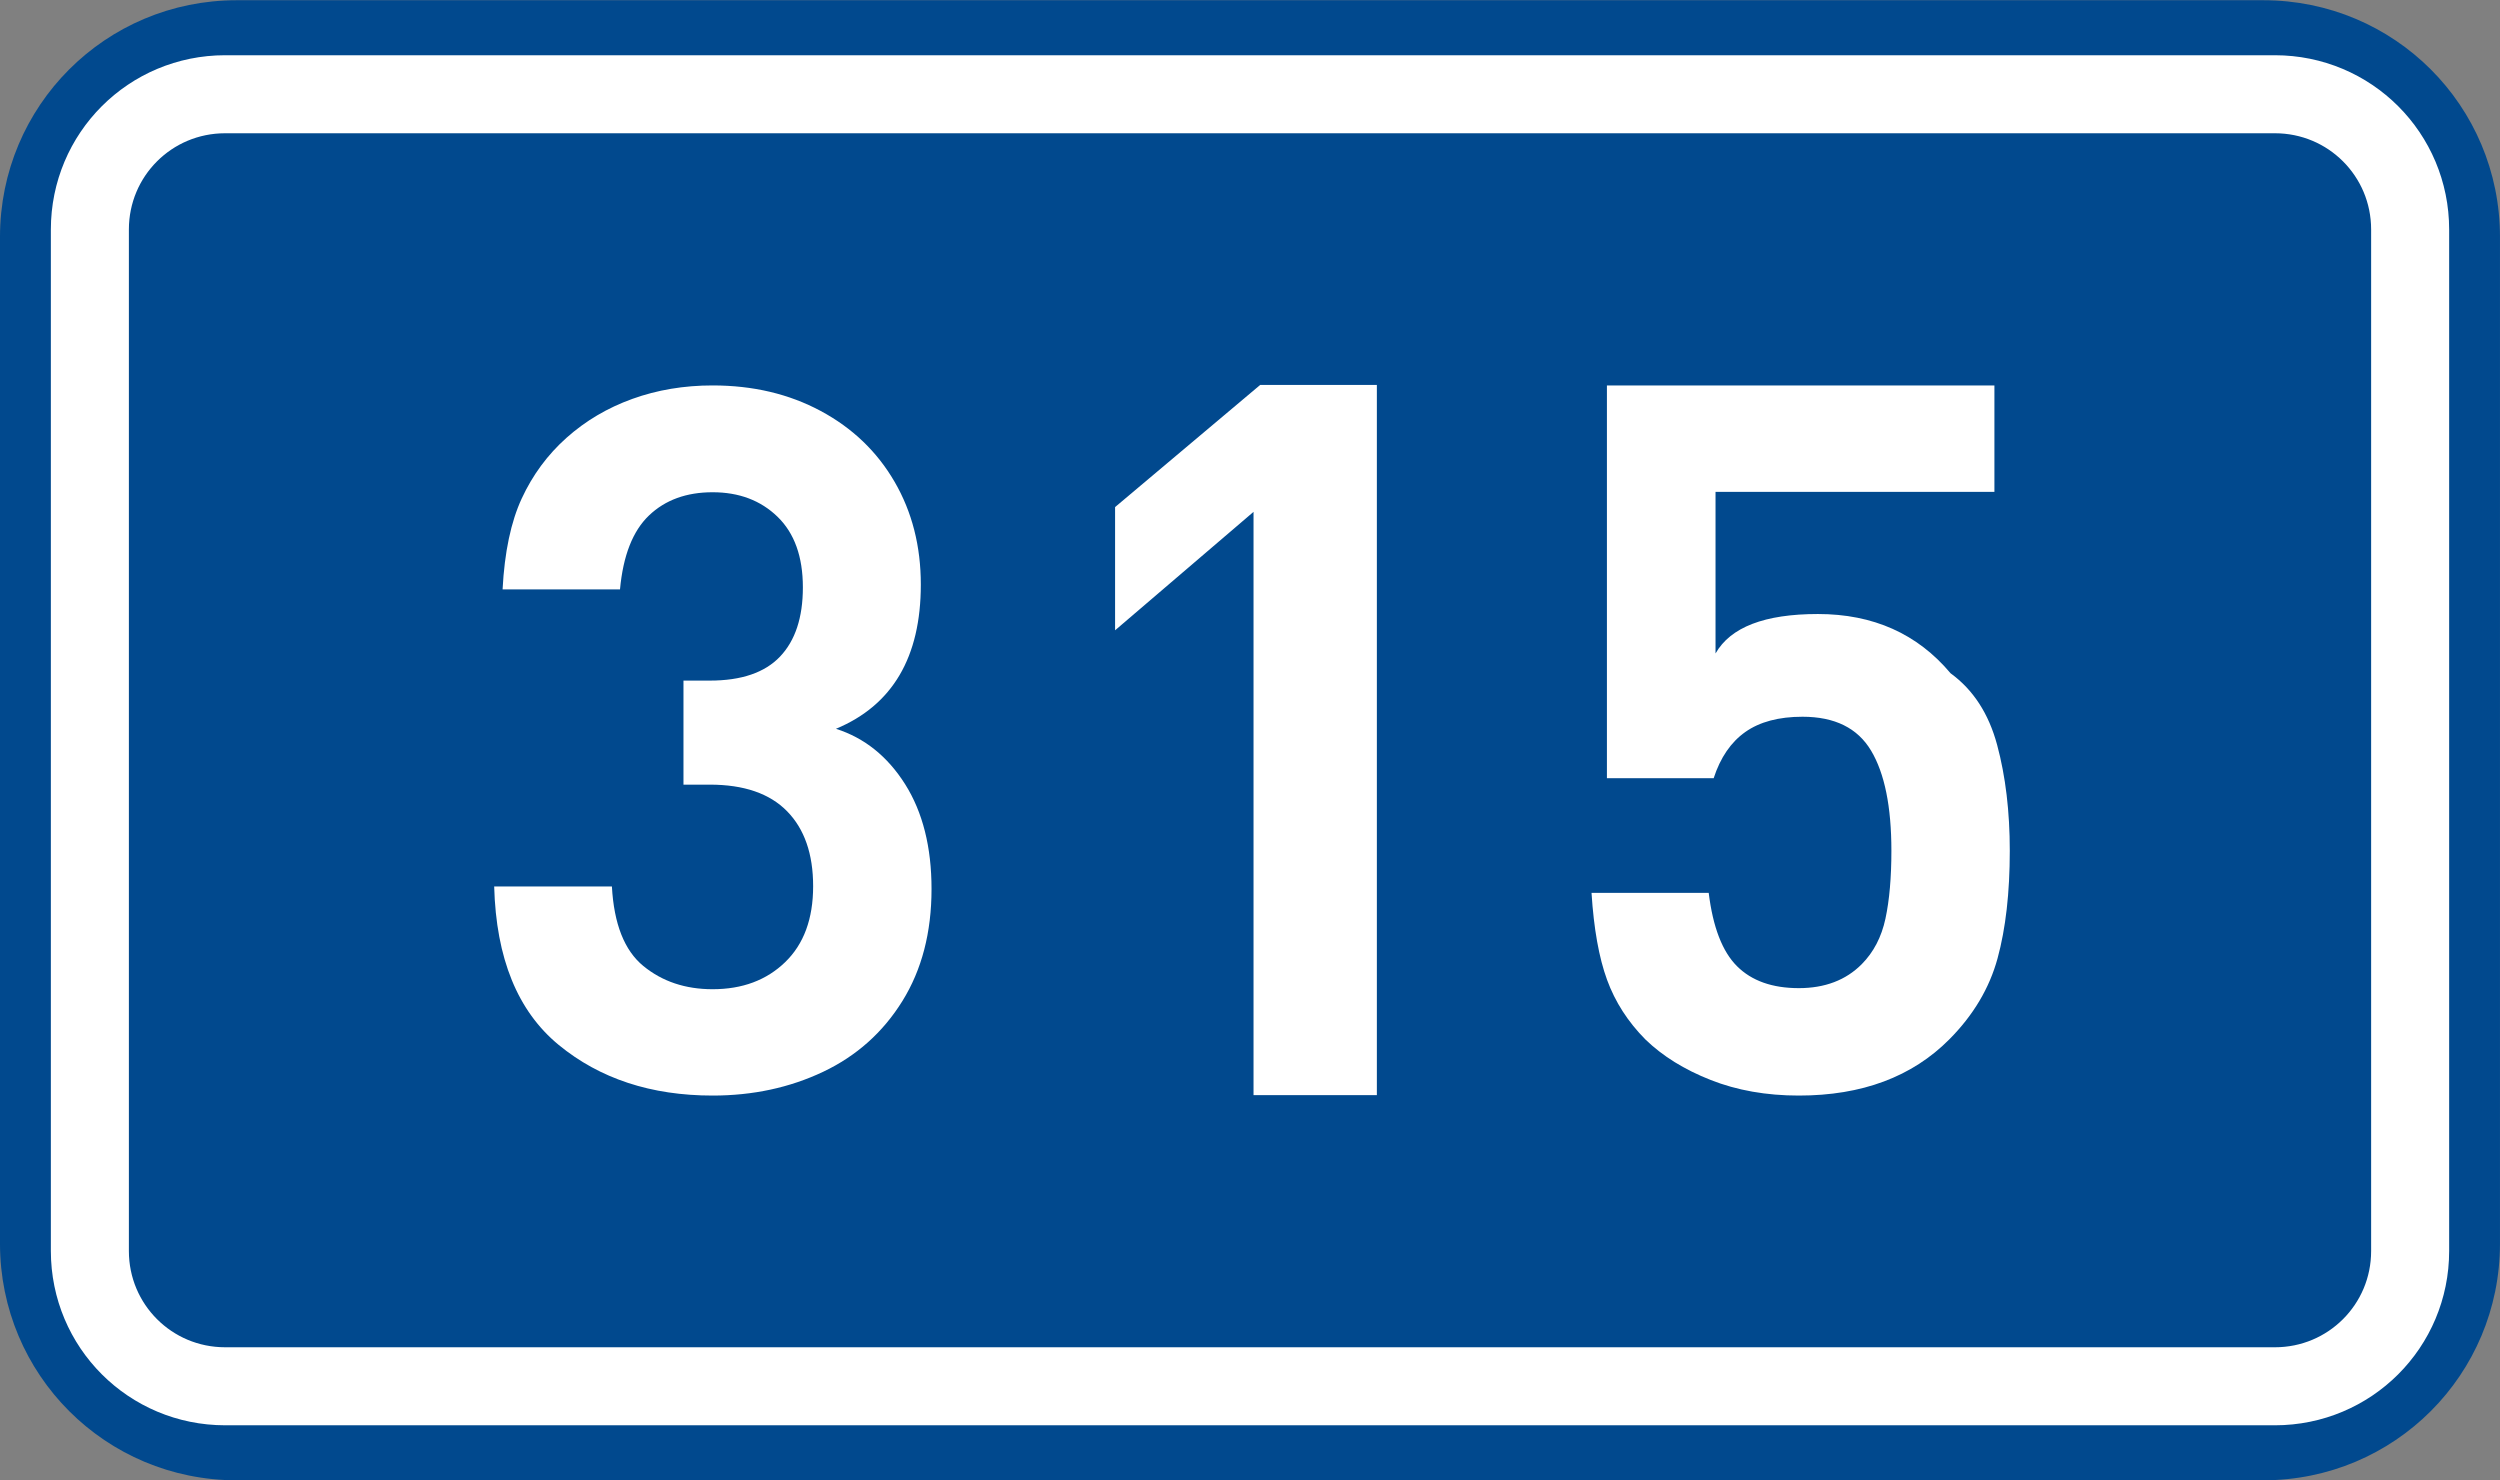 <?xml version="1.0" encoding="utf-8"?>
<!-- Generator: Adobe Illustrator 16.0.0, SVG Export Plug-In . SVG Version: 6.00 Build 0)  -->
<!DOCTYPE svg PUBLIC "-//W3C//DTD SVG 1.1//EN" "http://www.w3.org/Graphics/SVG/1.1/DTD/svg11.dtd">
<svg version="1.1"
	 id="svg2" inkscape:label="Pozad‚Äö√Ñ√∂‚àö‚Ä†‚àö‚àÇ‚Äö√Ñ√∂‚àö¬¢‚Äö√Ñ‚Ä†" xmlns:inkscape="http://www.inkscape.org/namespaces/inkscape" xmlns:svg="http://www.w3.org/2000/svg" xmlns:sodipodi="http://sodipodi.sourceforge.net/DTD/sodipodi-0.dtd" xmlns:rdf="http://www.w3.org/1999/02/22-rdf-syntax-ns#" xmlns:dc="http://purl.org/dc/elements/1.1/" xmlns:cc="http://creativecommons.org/ns#" sodipodi:docname="CZ_traffic_sign_IS16d_-_302.svg" inkscape:version="0.48.5 r10040"
	 xmlns="http://www.w3.org/2000/svg" xmlns:xlink="http://www.w3.org/1999/xlink" x="0px" y="0px" width="369.572px"
	 height="218.799px" viewBox="0 0 369.572 218.799" enable-background="new 0 0 369.572 218.799" xml:space="preserve">
<rect x="0" y="0" width="369.572" height="218.799" fill="#808080" stroke="none"/>
<sodipodi:namedview  inkscape:cy="72.148845" pagecolor="#ffffff" bordercolor="#666666" borderopacity="1.0" inkscape:zoom="1.9698492" inkscape:cx="-0.33254814" id="base" fit-margin-right="0" inkscape:window-maximized="1" inkscape:window-width="1920" inkscape:guide-bbox="true" inkscape:pageopacity="0.0" fit-margin-bottom="0" inkscape:window-y="-8" inkscape:window-x="-8" inkscape:pageshadow="2" inkscape:document-units="px" inkscape:current-layer="layer1" inkscape:window-height="1018" showguides="true" fit-margin-top="0" showgrid="false" fit-margin-left="0">
	</sodipodi:namedview>
<g id="layer1" transform="translate(-162.957,-262.454)" inkscape:label="Vrstva 1" inkscape:groupmode="layer">
	<path id="rect2995" inkscape:connector-curvature="0" fill="#01498E" d="M197.956,262.487h299.57c19.392,0,35,15.61,35,35v148.799
		c0,19.39-15.608,35-35,35h-299.57c-19.393,0-35-15.61-35-35V297.487C162.956,278.097,178.567,262.487,197.956,262.487z"/>
	
		<path id="rect3765" inkscape:connector-curvature="0" fill="none" stroke="#FFFFFF" stroke-width="11.534" stroke-linejoin="round" stroke-miterlimit="1" d="
		M196.243,276.386h303.003c11.078,0,20,8.92,20,20v151c0,11.078-8.922,20-20,20H196.243c-11.077,0-20-8.922-20-20v-151
		C176.243,285.306,185.162,276.386,196.243,276.386z"/>
</g>
<path id="path2989_1_" inkscape:connector-curvature="0" fill="#FFFFFF" d="M137.707,131.419c0,6.421-1.438,11.945-4.314,16.575
	c-2.878,4.632-6.784,8.114-11.721,10.454c-4.934,2.337-10.376,3.508-16.323,3.508c-9.1,0-16.685-2.498-22.757-7.488
	c-6.071-4.994-9.254-12.798-9.538-23.419h17.403c0.305,5.545,1.854,9.463,4.646,11.751c2.795,2.29,6.209,3.434,10.243,3.434
	c4.389,0,7.963-1.331,10.721-3.999c2.759-2.667,4.138-6.408,4.138-11.226c0-4.768-1.284-8.463-3.852-11.085
	c-2.568-2.621-6.375-3.933-11.42-3.933h-3.896v-15.38h3.896c4.67,0,8.13-1.183,10.38-3.55c2.25-2.367,3.375-5.777,3.375-10.233
	c0-4.529-1.245-8.005-3.737-10.428c-2.491-2.421-5.692-3.632-9.604-3.632c-3.873,0-7.01,1.143-9.406,3.431
	c-2.397,2.289-3.827,5.931-4.287,10.93H74.296c0.287-5.509,1.233-9.996,2.842-13.462c1.604-3.465,3.812-6.449,6.613-8.952
	c2.809-2.504,6.046-4.419,9.726-5.747c3.677-1.326,7.635-1.99,11.874-1.99c5.965,0,11.292,1.26,15.979,3.778
	c4.688,2.519,8.326,6.005,10.913,10.463c2.587,4.457,3.881,9.523,3.881,15.196c0,10.731-4.183,17.837-12.547,21.324
	c4.213,1.341,7.622,4.072,10.229,8.196C136.405,120.063,137.707,125.224,137.707,131.419z"/>
<path id="path2989_3_" inkscape:connector-curvature="0" fill="#FFFFFF" d="M203.54,161.889h-18.232V75.666l-20.467,17.511V74.961
	l21.445-18.052h17.254V161.889z"/>
<path id="path2989_2_" inkscape:connector-curvature="0" fill="#FFFFFF" d="M297.104,125.772c0,6.187-0.602,11.486-1.806,15.897
	c-1.204,4.412-3.58,8.403-7.128,11.975c-5.502,5.541-12.92,8.312-22.254,8.312c-4.787,0-9.127-0.765-13.021-2.301
	c-3.892-1.532-7.104-3.525-9.639-5.975c-2.596-2.616-4.491-5.562-5.688-8.838c-1.195-3.276-1.96-7.56-2.294-12.852h17.323
	c0.621,5.066,2.016,8.681,4.184,10.842c2.168,2.162,5.213,3.243,9.133,3.243c3.854,0,6.955-1.178,9.299-3.535
	c1.755-1.765,2.925-4.011,3.511-6.737c0.586-2.725,0.879-6.068,0.879-10.031c0-6.512-0.998-11.442-2.995-14.792
	c-1.996-3.352-5.378-5.025-10.145-5.025c-3.507,0-6.324,0.751-8.453,2.253c-2.128,1.501-3.688,3.78-4.682,6.837h-15.779V56.978
	h57.283v15.735h-41.227v23.886c2.215-3.887,7.26-5.83,15.135-5.83c8.172,0,14.707,2.919,19.608,8.758
	c3.346,2.433,5.642,5.965,6.887,10.596C296.482,114.756,297.104,119.97,297.104,125.772z"/>
</svg>

